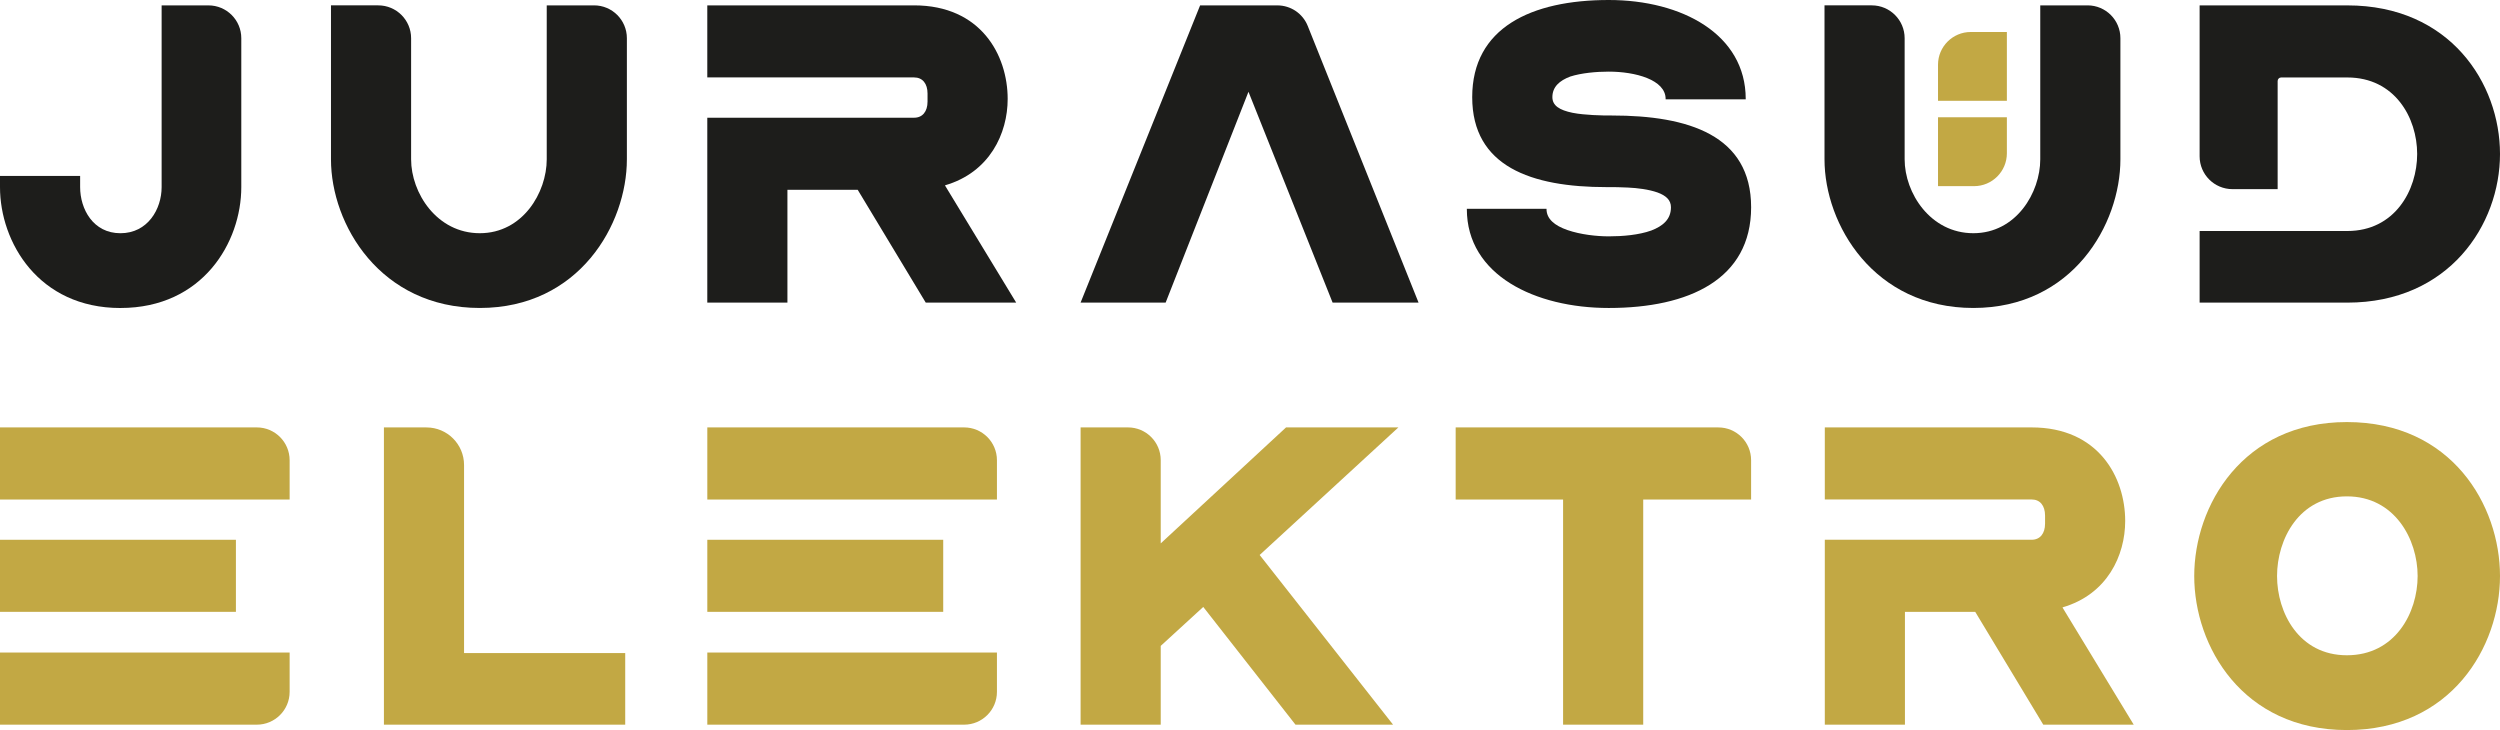 <?xml version="1.0" encoding="UTF-8"?><svg id="Navi" xmlns="http://www.w3.org/2000/svg" viewBox="0 0 1248.57 364.61"><path d="M212.99,213.46h-21.25v148.46h120.51v-35.77h-80.49v-93.91c0-10.37-8.4-18.77-18.77-18.77Z" style="fill:#c2a844;"/><rect y="269.58" width="117.82" height="35.99" style="fill:#c2a844;"/><path d="M481.51,213.46h-128.26v36.01h144.65v-19.62c0-9.05-7.34-16.39-16.39-16.39Z" style="fill:#c2a844;"/><path d="M128.26,213.46H0v36.01h144.65v-19.62c0-9.05-7.34-16.39-16.39-16.39Z" style="fill:#c2a844;"/><path d="M481.51,361.92h-128.26v-36.01h144.65v19.62c0,9.05-7.34,16.39-16.39,16.39Z" style="fill:#c2a844;"/><path d="M128.26,361.92H0v-36.01h144.65v19.62c0,9.05-7.34,16.39-16.39,16.39Z" style="fill:#c2a844;"/><rect x="353.25" y="269.58" width="117.82" height="35.99" style="fill:#c2a844;"/><path d="M642.29,213.46l-62.59,57.92v-41.57c0-9.03-7.32-16.35-16.35-16.35h-23.67v148.46h40.02v-39.35l21.24-19.45,46.06,58.79h48.73l-66.62-84.74,69.3-63.72h-56.12Z" style="fill:#c2a844;"/><path d="M726.99,249.47h53.66v112.45h40.02v-112.45h53.88v-19.65c0-9.03-7.32-16.35-16.35-16.35h-131.2v36.01Z" style="fill:#c2a844;"/><path d="M1172.1,210.79c-52.09,0-76.24,41.8-76.24,76.9s24.15,76.92,76.24,76.92,76.47-41.59,76.47-76.92-24.15-76.9-76.47-76.9ZM1172.1,327.26c-23.91,0-34.88-21.24-34.88-39.57s10.97-39.79,34.88-39.79,35.33,21.46,35.33,39.79-11.18,39.57-35.33,39.57Z" style="fill:#c2a844;"/><path d="M1002.3,58.58h-34.39s0,0,0,0h-.01v34.39h17.98c9.06,0,16.41-7.35,16.41-16.41v-17.98Z" style="fill:#c2a844;"/><path d="M1002.28,50.37h0s.01-.01.01-.01V15.98s-18.05,0-18.05,0c-9.02,0-16.34,7.32-16.34,16.34v18.03h34.38Z" style="fill:#c2a844;"/><path d="M1030.08,303.34c22.35-6.49,31.3-25.94,31.3-43.15,0-21.92-13.42-46.73-46.73-46.73h-103.29v35.99h103.29c4.25,0,6.71,3.12,6.71,8.05v4.02c0,4.91-2.46,8.05-6.71,8.05h-103.29v92.34h40.02v-56.34h35.1l33.98,56.34h45.17l-35.33-58.13c0-.22-.22-.22-.22-.45Z" style="fill:#c2a844;"/><path d="M60.14,153.82c41.14,0,60.37-32.86,60.37-60.37V19.08c0-9.05-7.34-16.39-16.39-16.39h-23.4v90.77c0,10.95-6.93,23.02-20.57,23.02s-20.13-12.07-20.13-23.02v-5.59H0v5.59c0,27.5,19.23,60.37,60.14,60.37Z" style="fill:#1d1d1b;"/><path d="M313.08,79.59V19.08c0-9.06-7.34-16.4-16.4-16.4h-23.63v76.9c0,16.55-11.97,36.89-33.43,36.89s-34.3-20.11-34.3-36.89V19.09c0-9.06-7.35-16.41-16.41-16.41h-23.61v76.9c0,32.64,24.69,74.23,74.32,74.23s73.46-41.81,73.46-74.23Z" style="fill:#1d1d1b;"/><path d="M1058.99,79.59V19.08c0-9.06-7.34-16.4-16.4-16.4h-23.63v76.9c0,16.55-11.97,36.89-33.43,36.89s-34.3-20.11-34.3-36.89V19.09c0-9.06-7.35-16.41-16.41-16.41h-23.61v76.9c0,32.64,24.69,74.23,74.32,74.23s73.46-41.81,73.46-74.23Z" style="fill:#1d1d1b;"/><path d="M471.96,92.56c22.35-6.49,31.3-25.94,31.3-43.15,0-21.92-13.42-46.73-46.73-46.73h-103.29v35.99h103.29c4.25,0,6.71,3.12,6.71,8.05v4.02c0,4.91-2.46,8.05-6.71,8.05h-103.29v92.34h40.02v-56.34h35.1l33.98,56.34h45.17l-35.33-58.13c0-.22-.22-.22-.22-.45Z" style="fill:#1d1d1b;"/><path d="M623.52,45.83l42.02,105.3h42.93l-55.35-138.18c-2.48-6.2-8.49-10.26-15.17-10.26h-38.58l-59.7,148.45h42.48l41.37-105.3Z" style="fill:#1d1d1b;"/><path d="M871.86,49.59v-.18c0-32.19-31.75-49.41-68.41-49.41-38.68,0-68.19,13.86-68.19,48.51s29.51,44.94,67.06,44.94c3.58,0,7.15,0,10.73.22,4.7.22,10.29.89,14.77,2.46,4.25,1.56,6.7,3.8,6.7,7.38,0,6.03-4.02,9.38-9.83,11.62-6.26,2.24-14.31,2.91-21.24,2.91-6.04,0-14.09-.89-20.57-3.13-6.49-2.24-10.51-5.59-10.51-10.51v-.13h-39.79v.13c0,33.09,34.2,49.41,70.88,49.41,40.02,0,71.1-14.31,71.1-50.3s-31.3-45.83-69.54-45.83c-2.46,0-5.81,0-9.39-.22-3.34-.22-6.92-.45-10.27-1.13-6.49-1.34-10.06-3.57-10.06-7.82,0-5.14,3.58-8.27,8.94-10.29,5.59-1.78,12.97-2.45,19.23-2.45,13.18,0,28.39,4.02,28.39,13.64v.18h40.02Z" style="fill:#1d1d1b;"/><path d="M1172.32,2.69h-73.77v75.37c0,9.06,7.34,16.4,16.4,16.4h22.57v-54.01c0-.97.79-1.76,1.76-1.76h33.04c23.7,0,34.88,20.11,34.88,38.22s-11.18,38.46-34.88,38.46h-73.77v35.77h73.77c50.76,0,76.25-38.9,76.25-74.23s-25.04-74.22-76.25-74.22Z" style="fill:#1d1d1b;"/></svg>